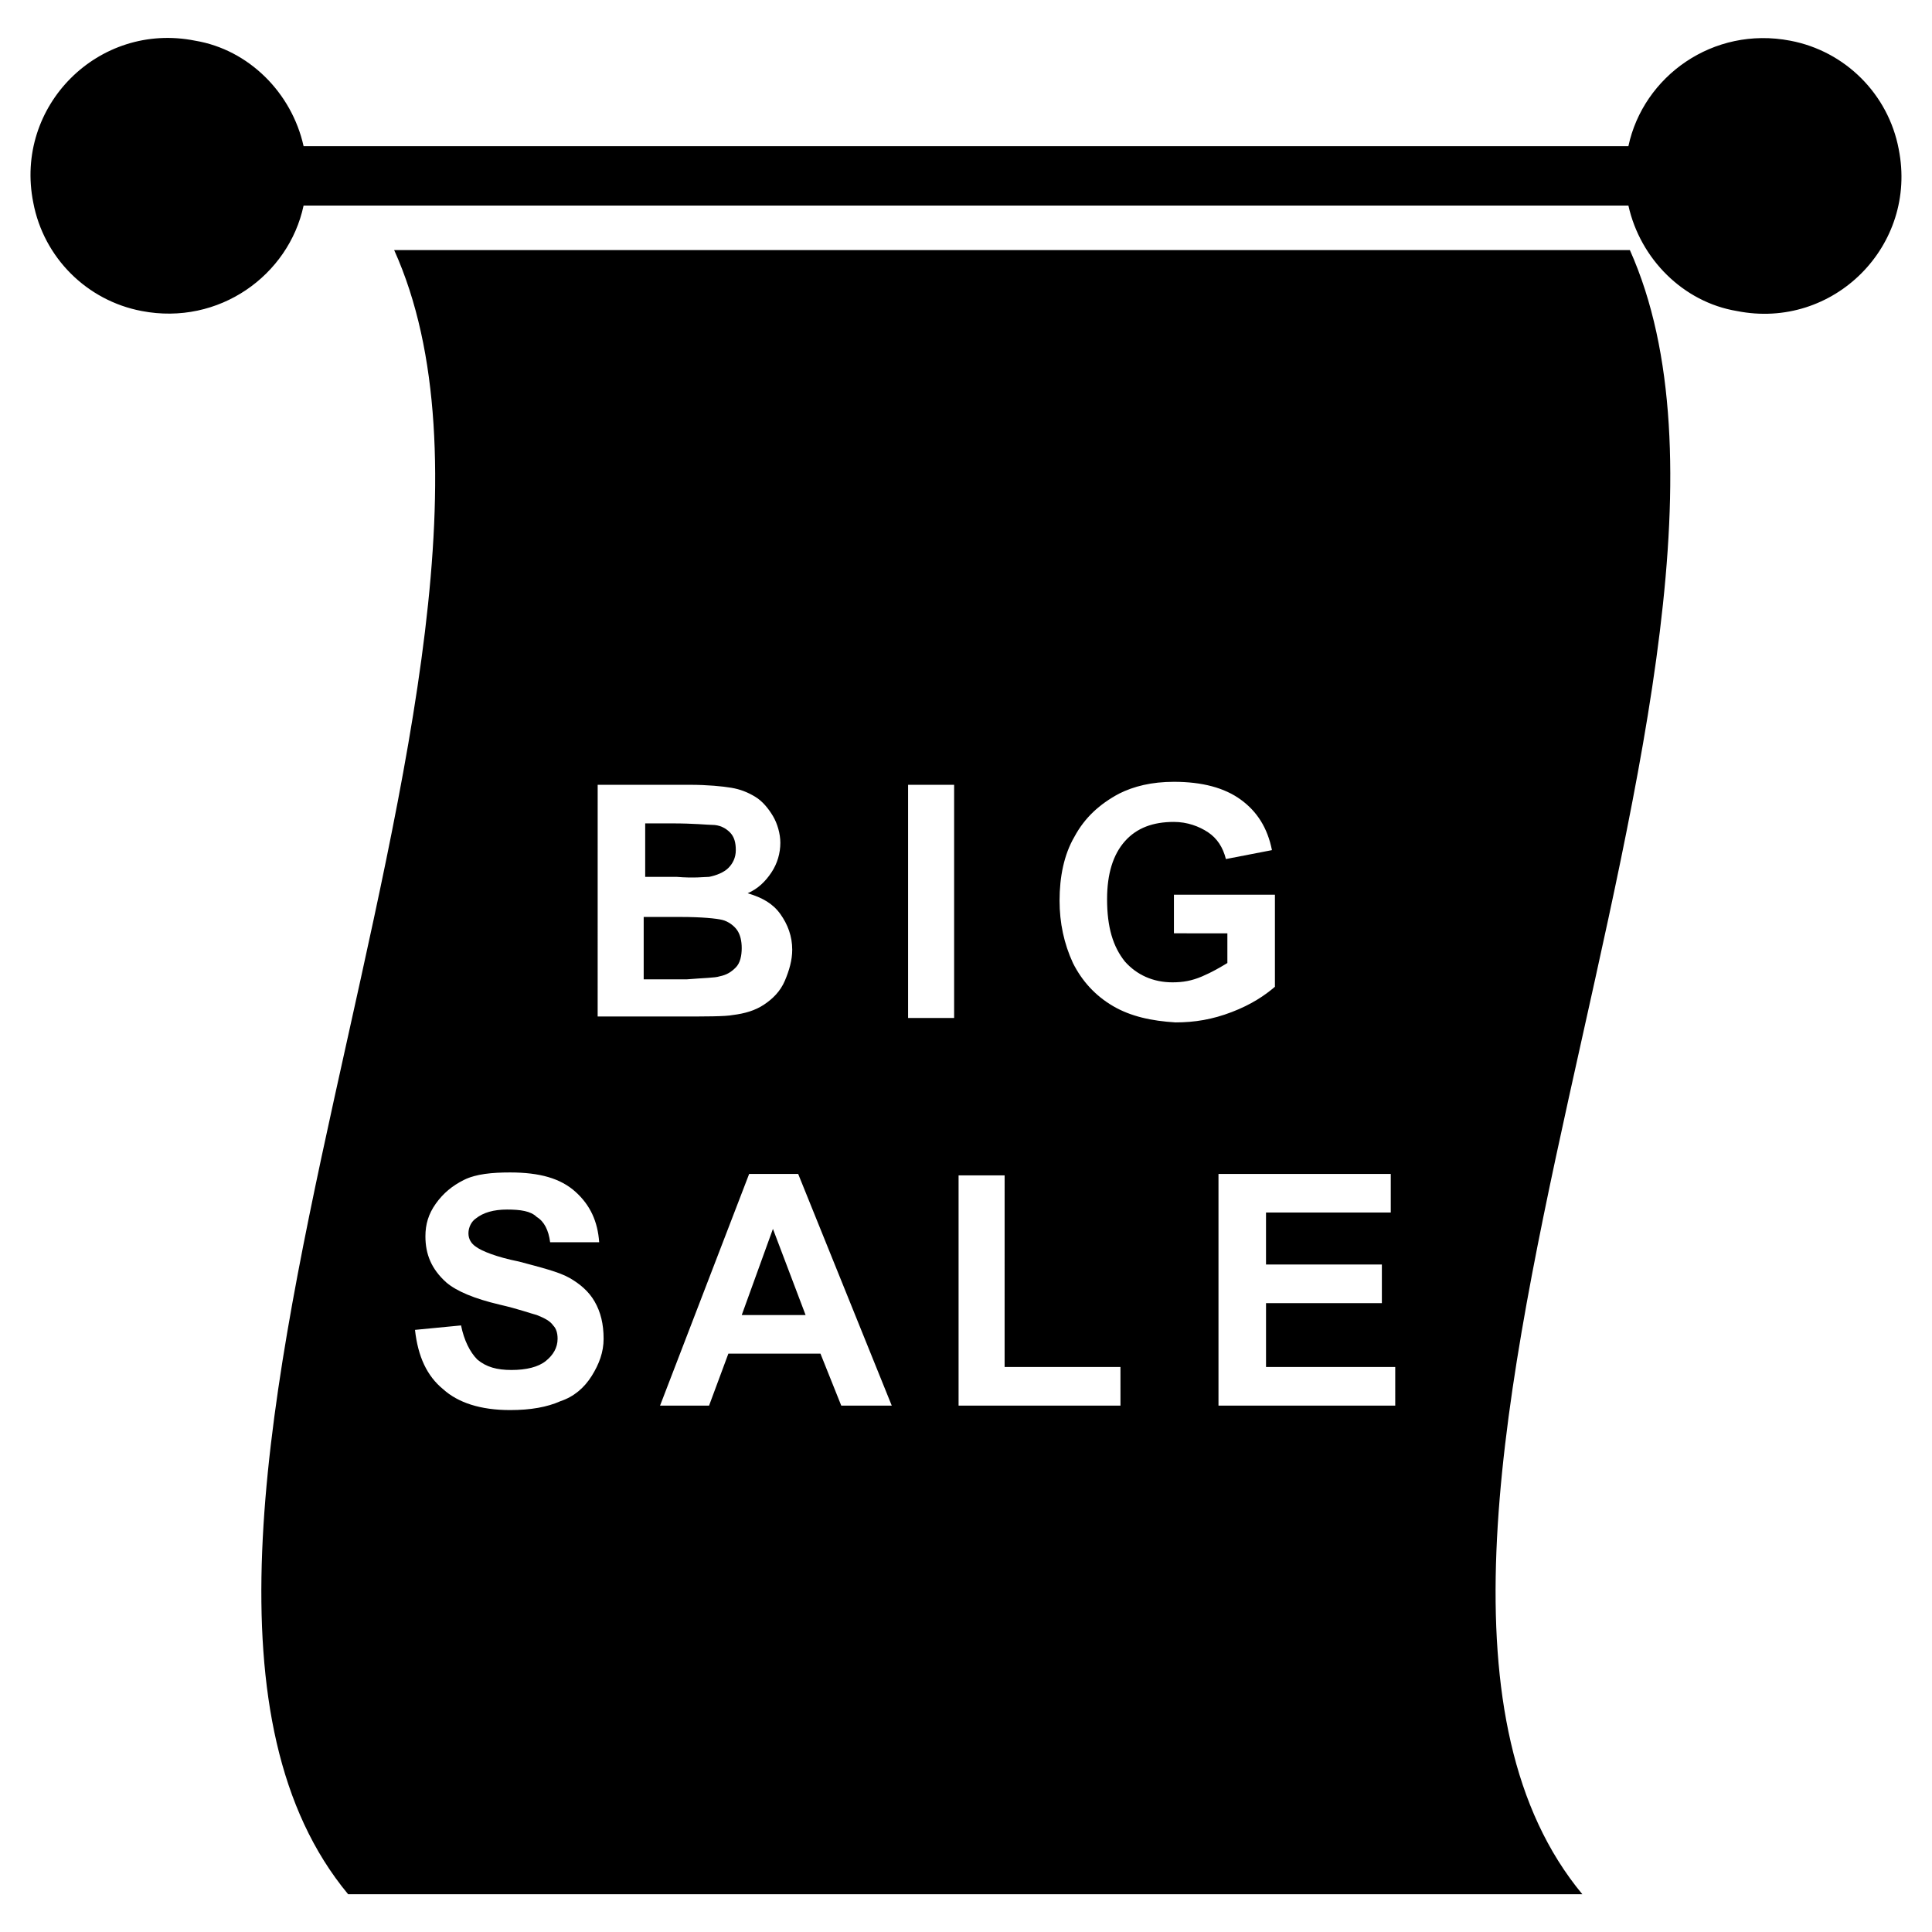 <?xml version="1.0" encoding="UTF-8"?>
<!-- Uploaded to: SVG Repo, www.svgrepo.com, Generator: SVG Repo Mixer Tools -->
<svg fill="#000000" width="800px" height="800px" version="1.1" viewBox="144 144 512 512" xmlns="http://www.w3.org/2000/svg">
 <g>
  <path d="m334.66 402.75c1.969-0.395 3.148-1.18 4.328-2.363 1.18-1.18 1.574-3.148 1.574-5.117s-0.395-3.543-1.18-4.723c-0.789-1.18-2.363-2.363-3.938-2.754-1.574-0.395-5.512-0.789-11.02-0.789h-9.84v16.531h11.414c4.727-0.391 7.481-0.391 8.66-0.785z"/>
  <path d="m340.57 492.5h16.922l-8.656-22.832z"/>
  <path d="m331.91 376.38c1.969-0.395 3.938-1.18 5.117-2.363 1.18-1.18 1.969-2.754 1.969-4.723s-0.395-3.543-1.574-4.723c-1.18-1.18-2.754-1.969-4.723-1.969-1.18 0-4.723-0.395-10.629-0.395h-7.086v14.168h8.266c4.723 0.398 7.481 0.004 8.66 0.004z"/>
  <path d="m575.94 210.28h-327.48c48.805 108.24-86.984 345.58-12.203 435.71h327.08c-74.781-90.133 61.012-327.47 12.598-435.71zm-273.55 141.7h24.402c4.723 0 8.66 0.395 11.02 0.789 2.363 0.395 4.328 1.18 6.297 2.363 1.969 1.18 3.543 3.148 4.723 5.117s1.969 4.723 1.969 7.086c0 2.754-0.789 5.512-2.363 7.871-1.574 2.363-3.543 4.328-6.297 5.512 3.938 1.18 6.691 2.754 8.66 5.512 1.969 2.754 3.148 5.902 3.148 9.445 0 2.754-0.789 5.512-1.969 8.266-1.18 2.754-3.148 4.723-5.512 6.297-2.363 1.574-5.117 2.363-8.266 2.754-1.969 0.395-7.086 0.395-14.957 0.395h-20.859zm-1.574 156.65c-1.969 3.148-4.723 5.512-8.266 6.691-3.543 1.574-7.871 2.363-13.383 2.363-7.871 0-13.777-1.969-17.711-5.512-4.328-3.543-6.691-8.66-7.477-15.742l12.203-1.18c0.789 3.938 2.363 7.086 4.328 9.055 2.363 1.969 5.117 2.754 9.055 2.754s7.086-0.789 9.055-2.363 3.148-3.543 3.148-5.902c0-1.574-0.395-2.754-1.18-3.543-0.789-1.18-2.363-1.969-4.328-2.754-1.574-0.395-4.723-1.574-9.84-2.754-6.691-1.574-11.414-3.543-14.168-5.902-3.938-3.543-5.512-7.477-5.512-12.203 0-3.148 0.789-5.902 2.754-8.66 1.969-2.754 4.328-4.723 7.477-6.297 3.148-1.574 7.477-1.969 12.203-1.969 7.871 0 13.383 1.574 17.32 5.117s5.902 7.871 6.297 13.383l-13-0.008c-0.395-3.148-1.574-5.512-3.543-6.691-1.574-1.574-4.328-1.969-7.871-1.969s-6.297 0.789-8.266 2.363c-1.18 0.789-1.969 2.363-1.969 3.938 0 1.574 0.789 2.754 1.969 3.543 1.574 1.18 5.512 2.754 11.414 3.938 5.902 1.574 10.629 2.754 13.383 4.328s5.117 3.543 6.691 6.297c1.574 2.754 2.363 5.902 2.363 9.84 0 3.543-1.184 6.691-3.148 9.84zm66.125 7.871-5.512-13.777h-24.402l-5.117 13.777h-12.988l23.613-61.402h12.988l24.801 61.402zm29.914-102.73h-12.203v-61.793h12.203zm44.477 102.73h-43.297v-61.008h12.203l-0.004 50.773h30.699l0.004 10.234zm-2.363-105.88c-4.723-2.754-8.266-6.691-10.629-11.414-2.363-5.117-3.543-10.629-3.543-16.531 0-6.297 1.18-12.203 3.938-16.926 2.754-5.117 6.691-8.66 11.809-11.414 3.938-1.969 8.66-3.148 14.562-3.148 7.477 0 13.383 1.574 17.711 4.723 4.328 3.148 7.086 7.477 8.266 13.383l-12.203 2.363c-0.789-3.148-2.363-5.512-4.723-7.086-2.363-1.574-5.512-2.754-9.055-2.754-5.512 0-9.84 1.574-12.988 5.117s-4.723 8.66-4.723 15.352c0 7.477 1.574 12.594 4.723 16.531 3.148 3.543 7.477 5.512 12.594 5.512 2.754 0 5.117-0.395 7.871-1.574 2.754-1.18 4.723-2.363 6.691-3.543v-7.871l-14.164-0.004v-10.234h26.766v24.402c-2.754 2.363-6.297 4.723-11.414 6.691s-9.84 2.754-14.957 2.754c-6.297-0.391-11.809-1.57-16.531-4.328zm74.785 105.88h-46.84v-61.402h45.656v10.234h-33.062v13.777h30.703v10.234h-30.699v16.922h34.242z"/>
  <path d="m647.18 183.52c-2.754-14.562-14.168-25.977-28.734-28.734-20.469-3.938-38.965 9.445-42.902 27.945h-351.09c-3.148-14.168-14.562-25.586-28.734-27.945-25.582-5.117-48.02 17.316-42.902 42.902 2.754 14.562 14.168 25.977 28.734 28.734 20.469 3.938 38.965-9.445 42.902-27.945h351.09c3.148 14.168 14.562 25.586 28.734 27.945 25.582 5.117 48.016-17.32 42.898-42.902z"/>
 </g>
</svg>